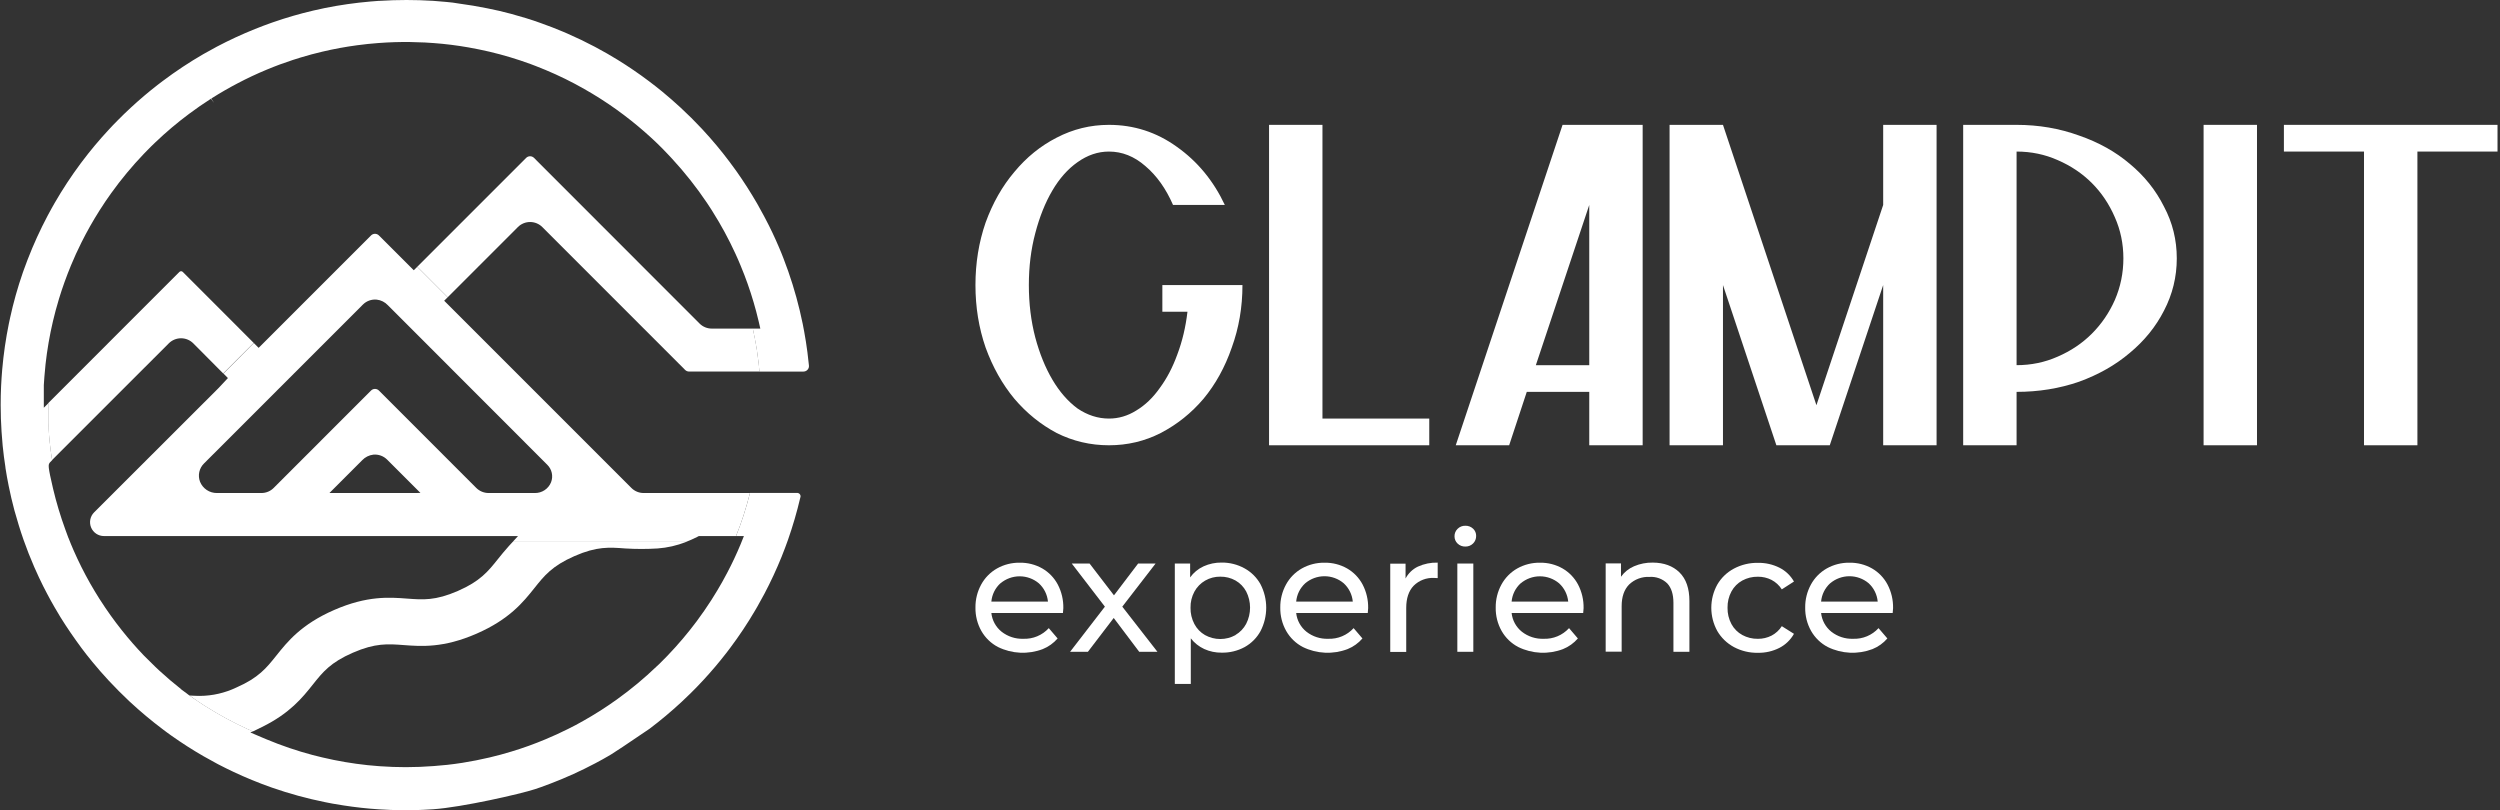 <?xml version="1.0" encoding="UTF-8"?> <svg xmlns="http://www.w3.org/2000/svg" width="901" height="292" viewBox="0 0 901 292" fill="none"><rect x="0" y="0" width="901" height="292" fill="#333333" stroke="none"/><path d="M150.372 96.154L149.122 97.404L136.552 84.844C136.177 84.471 135.67 84.262 135.142 84.262C134.614 84.262 134.107 84.471 133.732 84.844L93.212 125.364L91.462 123.614L85.922 129.194L80.512 134.614L82.142 136.254L78.772 139.854L33.922 184.654C33.222 185.352 32.744 186.243 32.55 187.213C32.356 188.183 32.454 189.189 32.832 190.104C33.21 191.018 33.851 191.8 34.673 192.35C35.496 192.9 36.463 193.193 37.452 193.194H186.692L184.742 195.324H247.192C248.63 194.765 250.038 194.134 251.412 193.434L251.862 193.194H265.262C266.262 190.764 267.152 188.304 267.962 185.804C268.832 183.144 269.592 180.424 270.292 177.684H231.972C231.151 177.686 230.337 177.525 229.579 177.211C228.82 176.897 228.131 176.436 227.552 175.854L160.082 108.384L161.342 107.134L150.372 96.154ZM118.722 177.684L130.542 165.854C131.603 164.742 133.017 164.035 134.542 163.854C135.457 163.768 136.38 163.885 137.245 164.198C138.109 164.511 138.894 165.012 139.542 165.664L151.542 177.664L118.722 177.684ZM197.232 167.494C198.053 168.296 198.621 169.321 198.865 170.443C199.108 171.565 199.017 172.733 198.602 173.804C198.135 174.965 197.327 175.958 196.284 176.65C195.242 177.343 194.014 177.703 192.762 177.684H176.072C174.416 177.677 172.828 177.02 171.652 175.854L136.552 140.744C136.177 140.371 135.67 140.162 135.142 140.162C134.614 140.162 134.107 140.371 133.732 140.744L98.632 175.854C98.053 176.436 97.364 176.897 96.605 177.211C95.847 177.525 95.033 177.686 94.212 177.684H78.212C76.901 177.704 75.615 177.327 74.522 176.603C73.43 175.878 72.583 174.839 72.092 173.624C71.662 172.503 71.569 171.281 71.825 170.108C72.081 168.935 72.674 167.863 73.532 167.024L130.772 109.784C131.42 109.131 132.204 108.631 133.069 108.32C133.934 108.008 134.857 107.894 135.772 107.984C137.3 108.154 138.718 108.863 139.772 109.984L197.232 167.494Z" fill="white"></path><path d="M195.452 81.834L246.922 133.324C247.297 133.696 247.804 133.904 248.332 133.904H273.722C273.632 132.904 273.552 131.904 273.432 130.904C273.242 129.244 273.022 127.604 272.772 125.964C272.372 123.424 271.882 120.964 271.332 118.424H256.522C255.703 118.425 254.891 118.264 254.134 117.95C253.377 117.636 252.69 117.175 252.112 116.594L192.452 56.894C192.077 56.521 191.57 56.312 191.042 56.312C190.514 56.312 190.007 56.521 189.632 56.894L150.372 96.154L161.342 107.134L186.632 81.844C187.801 80.674 189.386 80.015 191.04 80.013C192.694 80.011 194.281 80.666 195.452 81.834Z" fill="white"></path><path d="M265.262 193.194H268.102L266.922 196.134C265.462 199.644 263.832 203.134 262.072 206.454C261.502 207.564 260.892 208.684 260.272 209.774C259.132 211.774 258.022 213.664 256.862 215.474C256.732 215.704 256.552 215.984 256.372 216.264C254.732 218.824 252.952 221.394 251.102 223.884C247.844 228.243 244.321 232.398 240.552 236.324C239.672 237.244 238.772 238.154 237.862 239.044L237.742 239.164C237.422 239.484 237.089 239.794 236.742 240.094C232.249 244.41 227.453 248.4 222.392 252.034C220.482 253.404 218.552 254.714 216.652 255.934L215.852 256.434C214.092 257.554 212.222 258.674 210.192 259.814C208.432 260.814 206.592 261.814 204.692 262.734C202.062 264.054 199.322 265.304 196.562 266.454C192.578 268.129 188.509 269.594 184.372 270.844C181.822 271.624 179.162 272.354 176.462 272.984C173.242 273.744 169.952 274.394 166.682 274.914C164.812 275.204 162.842 275.474 160.822 275.694H160.702C159.302 275.844 157.882 275.974 156.372 276.084C153.012 276.344 149.602 276.484 146.242 276.484C143.142 276.484 140.032 276.374 137.002 276.154L136.232 276.094C135.022 276.014 133.752 275.894 132.492 275.764C127.012 275.185 121.574 274.257 116.212 272.984C115.022 272.714 113.832 272.414 112.652 272.104C107.018 270.605 101.492 268.728 96.112 266.484L94.662 265.874L90.232 263.984L91.092 263.564L89.092 262.674C83.951 260.316 78.973 257.617 74.192 254.594C74.002 254.484 73.812 254.344 73.622 254.244C72.802 253.714 71.982 253.174 71.182 252.634C70.182 251.984 69.252 251.314 68.302 250.634H68.242L67.732 250.254L67.102 249.764L65.102 248.314H65.202C62.532 246.214 59.992 244.054 57.622 241.864L57.472 241.734L55.922 240.274C54.592 238.994 53.262 237.664 51.922 236.324C49.132 233.424 46.432 230.324 43.922 227.164C41.127 223.655 38.517 220.003 36.102 216.224L35.792 215.754C34.672 213.984 33.552 212.114 32.462 210.204C30.256 206.31 28.253 202.305 26.462 198.204L26.292 197.794C26.042 197.244 25.812 196.694 25.582 196.134L24.682 193.884V193.934L23.532 190.804C21.772 185.981 20.296 181.059 19.112 176.064C17.192 167.914 17.422 167.544 17.842 166.884L17.972 166.684L18.792 165.854C18.462 163.714 18.162 161.554 17.932 159.374C17.812 158.244 17.712 157.104 17.632 155.964C17.627 155.914 17.627 155.863 17.632 155.814C17.542 154.744 17.472 153.674 17.422 152.594V145.324L15.792 146.944V138.784C15.852 137.784 15.912 136.784 15.992 135.854C16.082 134.524 16.212 133.054 16.412 131.264C16.992 126.052 17.884 120.879 19.082 115.774C19.682 113.224 20.382 110.594 21.182 107.964L21.272 107.644C22.512 103.584 23.962 99.564 25.582 95.644C26.702 92.924 27.982 90.124 29.372 87.344C31.312 83.464 33.502 79.594 35.872 75.844L35.982 75.674L36.062 75.554C37.322 73.554 38.682 71.554 40.062 69.634C43.647 64.642 47.577 59.907 51.822 55.464L53.042 54.214C53.992 53.214 54.962 52.294 55.942 51.344C59.814 47.64 63.912 44.18 68.212 40.984C70.672 39.144 73.302 37.324 76.022 35.584L77.152 37.074L76.152 35.514L76.382 35.364C79.382 33.464 82.522 31.654 85.642 30.024C89.022 28.244 92.552 26.584 96.122 25.104C99.252 23.794 102.452 22.614 105.612 21.584L105.942 21.484C106.742 21.214 107.542 20.964 108.352 20.724C110.982 19.924 113.632 19.214 116.212 18.614C120.351 17.635 124.536 16.864 128.752 16.304C131.322 15.954 133.862 15.694 136.302 15.514C137.302 15.434 138.302 15.374 139.382 15.314L142.262 15.194C145.892 15.084 149.552 15.134 153.112 15.314C154.199 15.374 155.279 15.444 156.352 15.524C160.512 15.834 164.682 16.354 168.772 17.074C171.312 17.504 173.902 18.074 176.452 18.644C181.459 19.831 186.391 21.314 191.222 23.084L193.032 23.774C194.402 24.294 195.542 24.774 196.592 25.204C201.395 27.209 206.07 29.506 210.592 32.084C212.492 33.164 214.362 34.284 216.142 35.414L216.612 35.714C220.393 38.131 224.045 40.745 227.552 43.544C230.732 46.074 233.822 48.774 236.712 51.544C238.042 52.824 239.372 54.154 240.662 55.544L242.272 57.264C246.851 62.23 251.043 67.538 254.812 73.144C255.362 73.964 255.902 74.794 256.442 75.634L256.812 76.234C259.879 81.086 262.618 86.137 265.012 91.354C265.682 92.794 266.322 94.264 266.922 95.734C267.382 96.834 267.842 97.964 268.272 99.094C269.924 103.402 271.346 107.795 272.532 112.254C272.842 113.444 273.142 114.634 273.422 115.824L274.022 118.434H271.302C271.852 120.924 272.302 123.434 272.742 125.974C272.992 127.614 273.212 129.254 273.402 130.914C273.522 131.914 273.602 132.914 273.692 133.914H289.562C289.841 133.913 290.117 133.854 290.372 133.74C290.627 133.627 290.855 133.461 291.042 133.254C291.227 133.053 291.367 132.816 291.453 132.557C291.539 132.299 291.569 132.025 291.542 131.754C291.382 130.134 291.202 128.514 290.992 126.924C290.652 124.294 290.272 121.924 289.852 119.634C289.672 118.634 289.482 117.634 289.292 116.694C287.986 110.298 286.252 103.997 284.102 97.834L283.892 97.264C282.892 94.484 281.892 91.764 280.742 89.124C279.232 85.574 277.562 82.034 275.742 78.614L275.542 78.244C275.462 78.084 275.382 77.924 275.292 77.764C274.542 76.354 273.732 74.884 272.882 73.384C270.572 69.384 268.012 65.384 265.282 61.524C264.512 60.444 263.712 59.354 262.892 58.274C259.927 54.322 256.76 50.527 253.402 46.904C253.222 46.694 253.072 46.534 252.912 46.374C250.482 43.764 247.912 41.214 245.282 38.784C243.082 36.784 240.852 34.784 238.682 33.024C237.132 31.754 235.542 30.504 233.922 29.294C230.292 26.554 226.482 23.954 222.592 21.554C221.332 20.784 220.072 20.034 218.792 19.294C217.302 18.454 215.842 17.644 214.442 16.894C211.192 15.174 207.852 13.564 204.502 12.104L203.062 11.484C200.422 10.364 197.702 9.314 194.962 8.344C191.472 7.064 187.822 5.984 184.172 4.984C181.322 4.224 178.422 3.534 175.562 2.984C172.202 2.304 168.762 1.724 165.342 1.274C163.922 0.984 162.382 0.854 160.922 0.704C159.152 0.534 157.582 0.404 156.132 0.304C149.728 -0.101 143.306 -0.101 136.902 0.304H136.602C135.602 0.374 134.552 0.454 133.542 0.544C128.029 1.016 122.547 1.797 117.122 2.884C115.692 3.184 114.262 3.484 112.852 3.824C108.003 4.96 103.216 6.348 98.512 7.984L97.652 8.284C95.782 8.944 93.902 9.654 91.912 10.454C87.222 12.336 82.633 14.459 78.162 16.814C76.492 17.704 75.002 18.524 73.632 19.314L73.322 19.484C68.252 22.417 63.363 25.653 58.682 29.174C58.082 29.624 57.482 30.074 56.902 30.524C53.592 33.084 50.312 35.864 47.152 38.794C45.502 40.314 43.872 41.894 42.312 43.484C41.172 44.624 40.162 45.684 39.212 46.724C35.788 50.401 32.56 54.257 29.542 58.274L29.072 58.894C25.683 63.449 22.561 68.197 19.722 73.114L18.662 74.984C18.162 75.894 17.662 76.824 17.152 77.764C14.474 82.819 12.097 88.028 10.032 93.364L9.882 93.744C9.442 94.874 9.022 96.014 8.592 97.224L8.232 98.224C6.364 103.606 4.821 109.096 3.612 114.664L3.532 115.054C3.412 115.584 3.292 116.104 3.192 116.634C2.078 122.107 1.277 127.639 0.792 133.204C0.702 134.204 0.632 135.154 0.572 136.124C0.512 137.094 0.442 138.224 0.392 139.264C0.292 141.434 0.242 143.684 0.242 145.974C0.242 149.194 0.352 152.444 0.562 155.624C0.662 157.224 0.792 158.844 0.962 160.624C1.222 163.214 1.552 165.834 1.962 168.424V168.594C2.302 170.804 2.702 173.004 3.132 175.134C3.702 177.984 4.392 180.944 5.192 183.934C6.192 187.484 7.262 191.084 8.512 194.624C9.622 197.784 10.902 201.044 12.332 204.334C12.882 205.584 13.452 206.834 14.032 208.084C15.032 210.234 16.032 212.204 17.032 214.084C17.922 215.764 18.812 217.384 19.692 218.894C20.372 220.064 21.062 221.234 21.772 222.404C24.162 226.274 26.772 230.024 29.382 233.564C30.582 235.174 31.882 236.824 33.242 238.484C35.112 240.764 37.102 243.044 39.172 245.274C41.522 247.814 44.012 250.274 46.572 252.704L46.892 252.994C50.639 256.475 54.565 259.759 58.652 262.834C59.652 263.614 60.712 264.354 61.742 265.104C65.512 267.774 69.412 270.274 73.322 272.524C74.822 273.394 76.402 274.264 78.132 275.184L78.832 275.554C80.512 276.424 82.302 277.314 84.152 278.184C88.502 280.234 93.032 282.094 97.612 283.714L98.032 283.864C104.259 286.035 110.628 287.779 117.092 289.084C118.022 289.284 118.932 289.454 119.852 289.624C121.162 289.864 122.482 290.084 123.852 290.284C128.102 290.944 132.392 291.414 136.612 291.684C139.452 291.874 142.302 291.974 145.072 291.994C145.492 291.994 145.902 291.994 146.272 291.994C148.572 291.994 150.832 291.994 152.962 291.834C152.962 291.834 154.562 291.764 156.102 291.654C166.552 290.944 187.752 286.094 192.812 284.414L195.062 283.644C196.232 283.224 197.402 282.804 198.552 282.344C204.028 280.251 209.371 277.827 214.552 275.084L217.362 273.564L217.772 273.324L219.172 272.524L220.312 271.854C221.182 271.354 225.862 268.254 234.072 262.664C238.065 259.65 241.904 256.435 245.572 253.034C246.572 252.094 247.652 251.084 248.812 249.934C250.412 248.354 251.992 246.734 253.512 245.084C256.452 241.904 259.222 238.624 261.762 235.344C262.232 234.744 262.682 234.154 263.122 233.554C266.388 229.206 269.403 224.675 272.152 219.984L272.802 218.864L272.862 218.764L272.932 218.644C273.762 217.204 274.582 215.714 275.462 214.054C277.775 209.672 279.865 205.177 281.722 200.584L281.822 200.314C282.622 198.314 283.322 196.454 283.982 194.584C285.731 189.593 287.213 184.512 288.422 179.364C288.51 179.162 288.543 178.941 288.517 178.722C288.49 178.504 288.406 178.296 288.272 178.122C288.138 177.947 287.96 177.812 287.756 177.729C287.552 177.647 287.33 177.621 287.112 177.654H270.292C269.592 180.394 268.832 183.114 267.962 185.774C267.152 188.304 266.232 190.764 265.262 193.194Z" fill="white"></path><path d="M65.852 97.984C65.694 97.831 65.482 97.746 65.262 97.746C65.042 97.746 64.831 97.831 64.672 97.984L17.382 145.284V152.554C17.382 153.634 17.502 154.704 17.592 155.774C17.587 155.823 17.587 155.874 17.592 155.924C17.672 157.064 17.772 158.204 17.892 159.334C18.122 161.514 18.422 163.674 18.752 165.814L60.832 123.744C61.412 123.163 62.1 122.703 62.857 122.389C63.615 122.075 64.427 121.913 65.247 121.913C66.067 121.913 66.879 122.075 67.637 122.389C68.394 122.703 69.082 123.163 69.662 123.744L80.442 134.594L85.852 129.174L91.442 123.594L65.852 97.984Z" fill="white"></path><path d="M179.482 201.454C175.912 205.934 173.092 209.454 165.002 212.984C156.912 216.514 152.422 216.164 146.722 215.734C140.322 215.254 132.352 214.644 120.462 219.824C108.572 225.004 103.592 231.264 99.592 236.274C96.022 240.744 93.212 244.274 85.132 247.804C81.05 249.746 76.592 250.77 72.072 250.804C70.992 250.804 69.952 250.754 68.902 250.694H68.322C69.272 251.364 70.232 252.034 71.202 252.694C72.002 253.234 72.822 253.774 73.642 254.304C73.832 254.404 74.022 254.544 74.212 254.654C78.993 257.677 83.971 260.376 89.112 262.734L91.112 263.624L94.412 262.014C104.482 257.084 109.042 251.364 112.712 246.754C116.382 242.144 119.102 238.754 127.182 235.234C135.262 231.714 139.772 232.054 145.472 232.484C151.872 232.964 159.832 233.574 171.732 228.384C183.632 223.194 188.602 216.954 192.602 211.944C196.162 207.464 198.982 203.944 207.062 200.404C215.142 196.864 219.642 197.234 225.342 197.664C229.228 197.903 233.126 197.903 237.012 197.664C240.511 197.409 243.95 196.623 247.212 195.334H184.742L183.422 196.764C181.922 198.434 180.552 200.114 179.482 201.454Z" fill="white"></path><path d="M383.084 220.919H357.284C357.423 222.232 357.82 223.504 358.454 224.663C359.087 225.821 359.944 226.843 360.974 227.669C363.201 229.415 365.975 230.319 368.804 230.219C370.521 230.286 372.233 229.977 373.818 229.314C375.404 228.65 376.826 227.649 377.984 226.379L381.164 230.099C379.707 231.79 377.866 233.107 375.794 233.939C373.2 234.924 370.432 235.365 367.661 235.236C364.89 235.107 362.174 234.41 359.684 233.189C357.169 231.875 355.086 229.865 353.684 227.399C352.243 224.837 351.508 221.938 351.554 218.999C351.512 216.086 352.225 213.213 353.624 210.659C354.948 208.236 356.922 206.23 359.324 204.869C361.823 203.468 364.649 202.754 367.514 202.799C370.36 202.749 373.168 203.464 375.644 204.869C378.011 206.236 379.945 208.242 381.224 210.659C382.596 213.285 383.283 216.216 383.224 219.179C383.208 219.761 383.161 220.341 383.084 220.919ZM360.554 210.209C358.677 211.922 357.51 214.277 357.284 216.809H377.684C377.444 214.289 376.279 211.949 374.414 210.239C372.476 208.602 370.021 207.704 367.484 207.704C364.947 207.704 362.492 208.602 360.554 210.239V210.209Z" fill="white"></path><path d="M410.564 234.899L401.384 222.719L392.084 234.899H385.664L398.204 218.639L386.264 203.099H392.684L401.474 214.559L410.174 203.099H416.474L404.474 218.639L417.134 234.899H410.564Z" fill="white"></path><path d="M448.544 204.839C450.95 206.165 452.935 208.139 454.274 210.539C455.634 213.156 456.344 216.063 456.344 219.014C456.344 221.964 455.634 224.871 454.274 227.489C452.942 229.9 450.956 231.887 448.544 233.219C446.003 234.589 443.15 235.278 440.264 235.219C438.102 235.244 435.962 234.793 433.994 233.899C432.099 233.025 430.442 231.708 429.164 230.059V246.499H423.404V203.099H428.924V208.099C430.167 206.364 431.843 204.985 433.784 204.099C435.82 203.182 438.031 202.722 440.264 202.749C443.158 202.716 446.011 203.436 448.544 204.839ZM445.274 228.839C446.9 227.887 448.229 226.502 449.114 224.839C450.041 223.028 450.524 221.023 450.524 218.989C450.524 216.954 450.041 214.949 449.114 213.139C448.226 211.496 446.896 210.134 445.274 209.209C443.597 208.274 441.703 207.798 439.784 207.829C437.88 207.803 436.005 208.29 434.354 209.239C432.719 210.179 431.376 211.553 430.474 213.209C429.508 214.994 429.022 216.999 429.064 219.029C429.024 221.064 429.499 223.076 430.444 224.879C431.316 226.551 432.649 227.939 434.284 228.879C435.966 229.813 437.859 230.303 439.784 230.303C441.708 230.303 443.601 229.813 445.284 228.879L445.274 228.839Z" fill="white"></path><path d="M492.944 220.919H467.144C467.283 222.232 467.68 223.504 468.314 224.663C468.947 225.821 469.804 226.843 470.834 227.669C473.061 229.415 475.835 230.319 478.664 230.219C480.381 230.286 482.093 229.977 483.678 229.314C485.264 228.65 486.686 227.649 487.844 226.379L491.024 230.099C489.567 231.79 487.726 233.107 485.654 233.939C483.06 234.924 480.292 235.365 477.521 235.236C474.75 235.107 472.035 234.41 469.544 233.189C467.029 231.875 464.946 229.865 463.544 227.399C462.103 224.837 461.368 221.938 461.414 218.999C461.372 216.086 462.085 213.213 463.484 210.659C464.808 208.236 466.782 206.23 469.184 204.869C471.683 203.468 474.509 202.754 477.374 202.799C480.22 202.749 483.028 203.464 485.504 204.869C487.871 206.236 489.805 208.242 491.084 210.659C492.456 213.285 493.143 216.216 493.084 219.179C493.068 219.761 493.021 220.341 492.944 220.919ZM470.414 210.209C468.537 211.922 467.37 214.277 467.144 216.809H487.544C487.311 214.279 486.145 211.926 484.274 210.209C482.336 208.572 479.881 207.674 477.344 207.674C474.807 207.674 472.352 208.572 470.414 210.209Z" fill="white"></path><path d="M511.004 204.209C513.243 203.19 515.685 202.697 518.144 202.769V208.349C517.705 208.303 517.265 208.283 516.824 208.289C515.47 208.218 514.116 208.433 512.85 208.919C511.583 209.404 510.433 210.15 509.474 211.109C507.694 212.969 506.804 215.635 506.804 219.109V234.949H501.044V203.149H506.564V208.489C507.546 206.623 509.103 205.122 511.004 204.209Z" fill="white"></path><path d="M525.314 195.899C524.955 195.56 524.671 195.15 524.48 194.696C524.289 194.241 524.195 193.752 524.204 193.259C524.197 192.761 524.291 192.268 524.482 191.809C524.673 191.349 524.956 190.934 525.314 190.589C525.678 190.223 526.114 189.936 526.594 189.745C527.074 189.554 527.588 189.463 528.104 189.479C529.136 189.445 530.14 189.823 530.894 190.529C531.253 190.86 531.538 191.264 531.729 191.714C531.921 192.164 532.014 192.65 532.004 193.139C532.015 193.645 531.922 194.149 531.732 194.618C531.541 195.088 531.255 195.513 530.894 195.869C530.529 196.234 530.094 196.522 529.614 196.712C529.134 196.903 528.62 196.994 528.104 196.979C527.59 196.994 527.079 196.907 526.599 196.721C526.12 196.536 525.683 196.256 525.314 195.899ZM525.224 203.099H530.984V234.899H525.224V203.099Z" fill="white"></path><path d="M570.584 220.919H544.784C544.923 222.232 545.32 223.504 545.954 224.663C546.587 225.821 547.444 226.843 548.474 227.669C550.701 229.415 553.475 230.319 556.304 230.219C558.021 230.286 559.733 229.977 561.318 229.314C562.904 228.65 564.326 227.649 565.484 226.379L568.664 230.099C567.207 231.79 565.366 233.107 563.294 233.939C560.7 234.924 557.932 235.365 555.161 235.236C552.39 235.107 549.675 234.41 547.184 233.189C544.669 231.875 542.586 229.865 541.184 227.399C539.743 224.837 539.008 221.938 539.054 218.999C539.012 216.086 539.725 213.213 541.124 210.659C542.448 208.236 544.422 206.23 546.824 204.869C549.323 203.468 552.149 202.754 555.014 202.799C557.86 202.749 560.668 203.464 563.144 204.869C565.511 206.236 567.445 208.242 568.724 210.659C570.096 213.285 570.783 216.216 570.724 219.179C570.708 219.761 570.661 220.341 570.584 220.919ZM548.054 210.209C546.177 211.922 545.01 214.277 544.784 216.809H565.184C564.944 214.289 563.779 211.949 561.914 210.239C559.976 208.602 557.521 207.704 554.984 207.704C552.447 207.704 549.992 208.602 548.054 210.239V210.209Z" fill="white"></path><path d="M605.294 206.309C607.674 208.649 608.864 212.079 608.864 216.599V234.899H603.104V217.259C603.104 214.179 602.364 211.845 600.884 210.259C600.046 209.446 599.047 208.817 597.952 208.414C596.856 208.011 595.689 207.842 594.524 207.919C593.172 207.846 591.821 208.05 590.551 208.52C589.282 208.989 588.122 209.714 587.144 210.649C585.344 212.469 584.444 215.079 584.444 218.479V234.859H578.684V203.059H584.204V207.859C585.398 206.191 587.027 204.883 588.914 204.079C591.046 203.168 593.346 202.718 595.664 202.759C599.704 202.785 602.914 203.969 605.294 206.309Z" fill="white"></path><path d="M624.914 233.209C622.419 231.867 620.343 229.864 618.914 227.419C617.497 224.856 616.754 221.976 616.754 219.049C616.754 216.121 617.497 213.241 618.914 210.679C620.338 208.237 622.416 206.242 624.914 204.919C627.583 203.507 630.565 202.795 633.584 202.849C636.256 202.801 638.901 203.398 641.294 204.589C643.503 205.694 645.331 207.436 646.544 209.589L642.164 212.409C641.244 210.963 639.962 209.783 638.444 208.989C636.92 208.218 635.232 207.827 633.524 207.849C631.566 207.818 629.634 208.294 627.914 209.229C626.264 210.138 624.91 211.502 624.014 213.159C623.05 214.955 622.564 216.97 622.604 219.009C622.559 221.067 623.045 223.102 624.014 224.919C624.91 226.575 626.264 227.939 627.914 228.849C629.634 229.783 631.566 230.259 633.524 230.229C635.232 230.25 636.92 229.859 638.444 229.089C639.962 228.294 641.244 227.114 642.164 225.669L646.544 228.429C645.333 230.6 643.506 232.364 641.294 233.499C638.907 234.708 636.26 235.316 633.584 235.269C630.565 235.334 627.58 234.625 624.914 233.209Z" fill="white"></path><path d="M682.124 220.919H656.324C656.463 222.232 656.86 223.504 657.494 224.663C658.127 225.821 658.984 226.843 660.014 227.669C662.241 229.415 665.015 230.319 667.844 230.219C669.561 230.286 671.273 229.977 672.858 229.314C674.444 228.65 675.866 227.649 677.024 226.379L680.204 230.099C678.747 231.79 676.906 233.107 674.834 233.939C672.24 234.924 669.472 235.365 666.701 235.236C663.93 235.107 661.214 234.41 658.724 233.189C656.209 231.875 654.126 229.865 652.724 227.399C651.283 224.837 650.548 221.938 650.594 218.999C650.552 216.086 651.265 213.213 652.664 210.659C653.988 208.236 655.962 206.23 658.364 204.869C660.863 203.468 663.689 202.754 666.554 202.799C669.4 202.749 672.208 203.464 674.684 204.869C677.051 206.236 678.985 208.242 680.264 210.659C681.636 213.285 682.323 216.216 682.264 219.179C682.248 219.761 682.201 220.341 682.124 220.919ZM659.594 210.209C657.717 211.922 656.55 214.277 656.324 216.809H676.724C676.496 214.282 675.338 211.929 673.474 210.209C671.536 208.572 669.081 207.674 666.544 207.674C664.007 207.674 661.552 208.572 659.614 210.209H659.594Z" fill="white"></path><path d="M447.782 102.738C447.782 110.693 446.499 118.199 443.933 125.256C441.495 132.313 438.095 138.472 433.733 143.732C429.37 148.865 424.238 152.971 418.336 156.05C412.562 159.001 406.339 160.477 399.667 160.477C392.995 160.477 386.708 159.001 380.806 156.05C375.032 152.971 369.964 148.865 365.601 143.732C361.239 138.472 357.775 132.313 355.209 125.256C352.771 118.199 351.552 110.693 351.552 102.738C351.552 94.783 352.771 87.277 355.209 80.22C357.775 73.163 361.239 67.069 365.601 61.937C369.964 56.676 375.032 52.57 380.806 49.619C386.708 46.54 392.995 45 399.667 45C408.648 45 416.796 47.63 424.109 52.891C431.551 58.151 437.325 65.144 441.431 73.869H422.762C420.196 67.967 416.86 63.284 412.754 59.819C408.777 56.355 404.414 54.623 399.667 54.623C395.689 54.623 391.904 55.906 388.312 58.472C384.847 60.91 381.832 64.31 379.266 68.673C376.7 73.035 374.647 78.167 373.107 84.07C371.568 89.843 370.798 96.066 370.798 102.738C370.798 109.41 371.568 115.697 373.107 121.599C374.647 127.373 376.7 132.441 379.266 136.804C381.832 141.166 384.847 144.631 388.312 147.197C391.904 149.635 395.689 150.853 399.667 150.853C403.131 150.853 406.403 149.891 409.482 147.967C412.69 146.042 415.513 143.347 417.951 139.883C420.517 136.419 422.634 132.377 424.302 127.758C426.098 123.011 427.317 117.879 427.959 112.361H418.913V102.738H447.782Z" fill="white"></path><path d="M457.368 45H476.614V150.853H515.106V160.477H457.368V45Z" fill="white"></path><path d="M524.654 160.477L563.146 45H592.015V160.477H572.769V141.23H550.251L543.9 160.477H524.654ZM553.523 131.607H572.769V73.869L553.523 131.607Z" fill="white"></path><path d="M678.698 45H697.944V160.477H678.698V102.738L659.452 160.477H640.205L620.959 102.738V160.477H601.713V45H620.959L654.64 146.042L678.698 73.869V45Z" fill="white"></path><path d="M726.775 131.607C732.036 131.607 736.976 130.581 741.595 128.528C746.342 126.475 750.448 123.716 753.912 120.252C757.377 116.788 760.135 112.746 762.188 108.127C764.241 103.38 765.267 98.376 765.267 93.115C765.267 87.855 764.241 82.915 762.188 78.296C760.135 73.548 757.377 69.442 753.912 65.978C750.448 62.514 746.342 59.755 741.595 57.702C736.976 55.65 732.036 54.623 726.775 54.623V131.607ZM726.775 45C734.73 45 742.236 46.283 749.293 48.849C756.35 51.287 762.445 54.687 767.577 59.05C772.838 63.412 776.943 68.544 779.894 74.447C782.974 80.22 784.513 86.443 784.513 93.115C784.513 99.787 782.974 106.074 779.894 111.976C776.943 117.75 772.838 122.818 767.577 127.181C762.445 131.543 756.35 135.008 749.293 137.574C742.236 140.012 734.73 141.23 726.775 141.23V160.477H707.529V45H726.775Z" fill="white"></path><path d="M794.174 45H813.42V160.477H794.174V45Z" fill="white"></path><path d="M823.118 45H900.103V54.623H871.234V160.477H851.988V54.623H823.118V45Z" fill="white"></path></svg> 